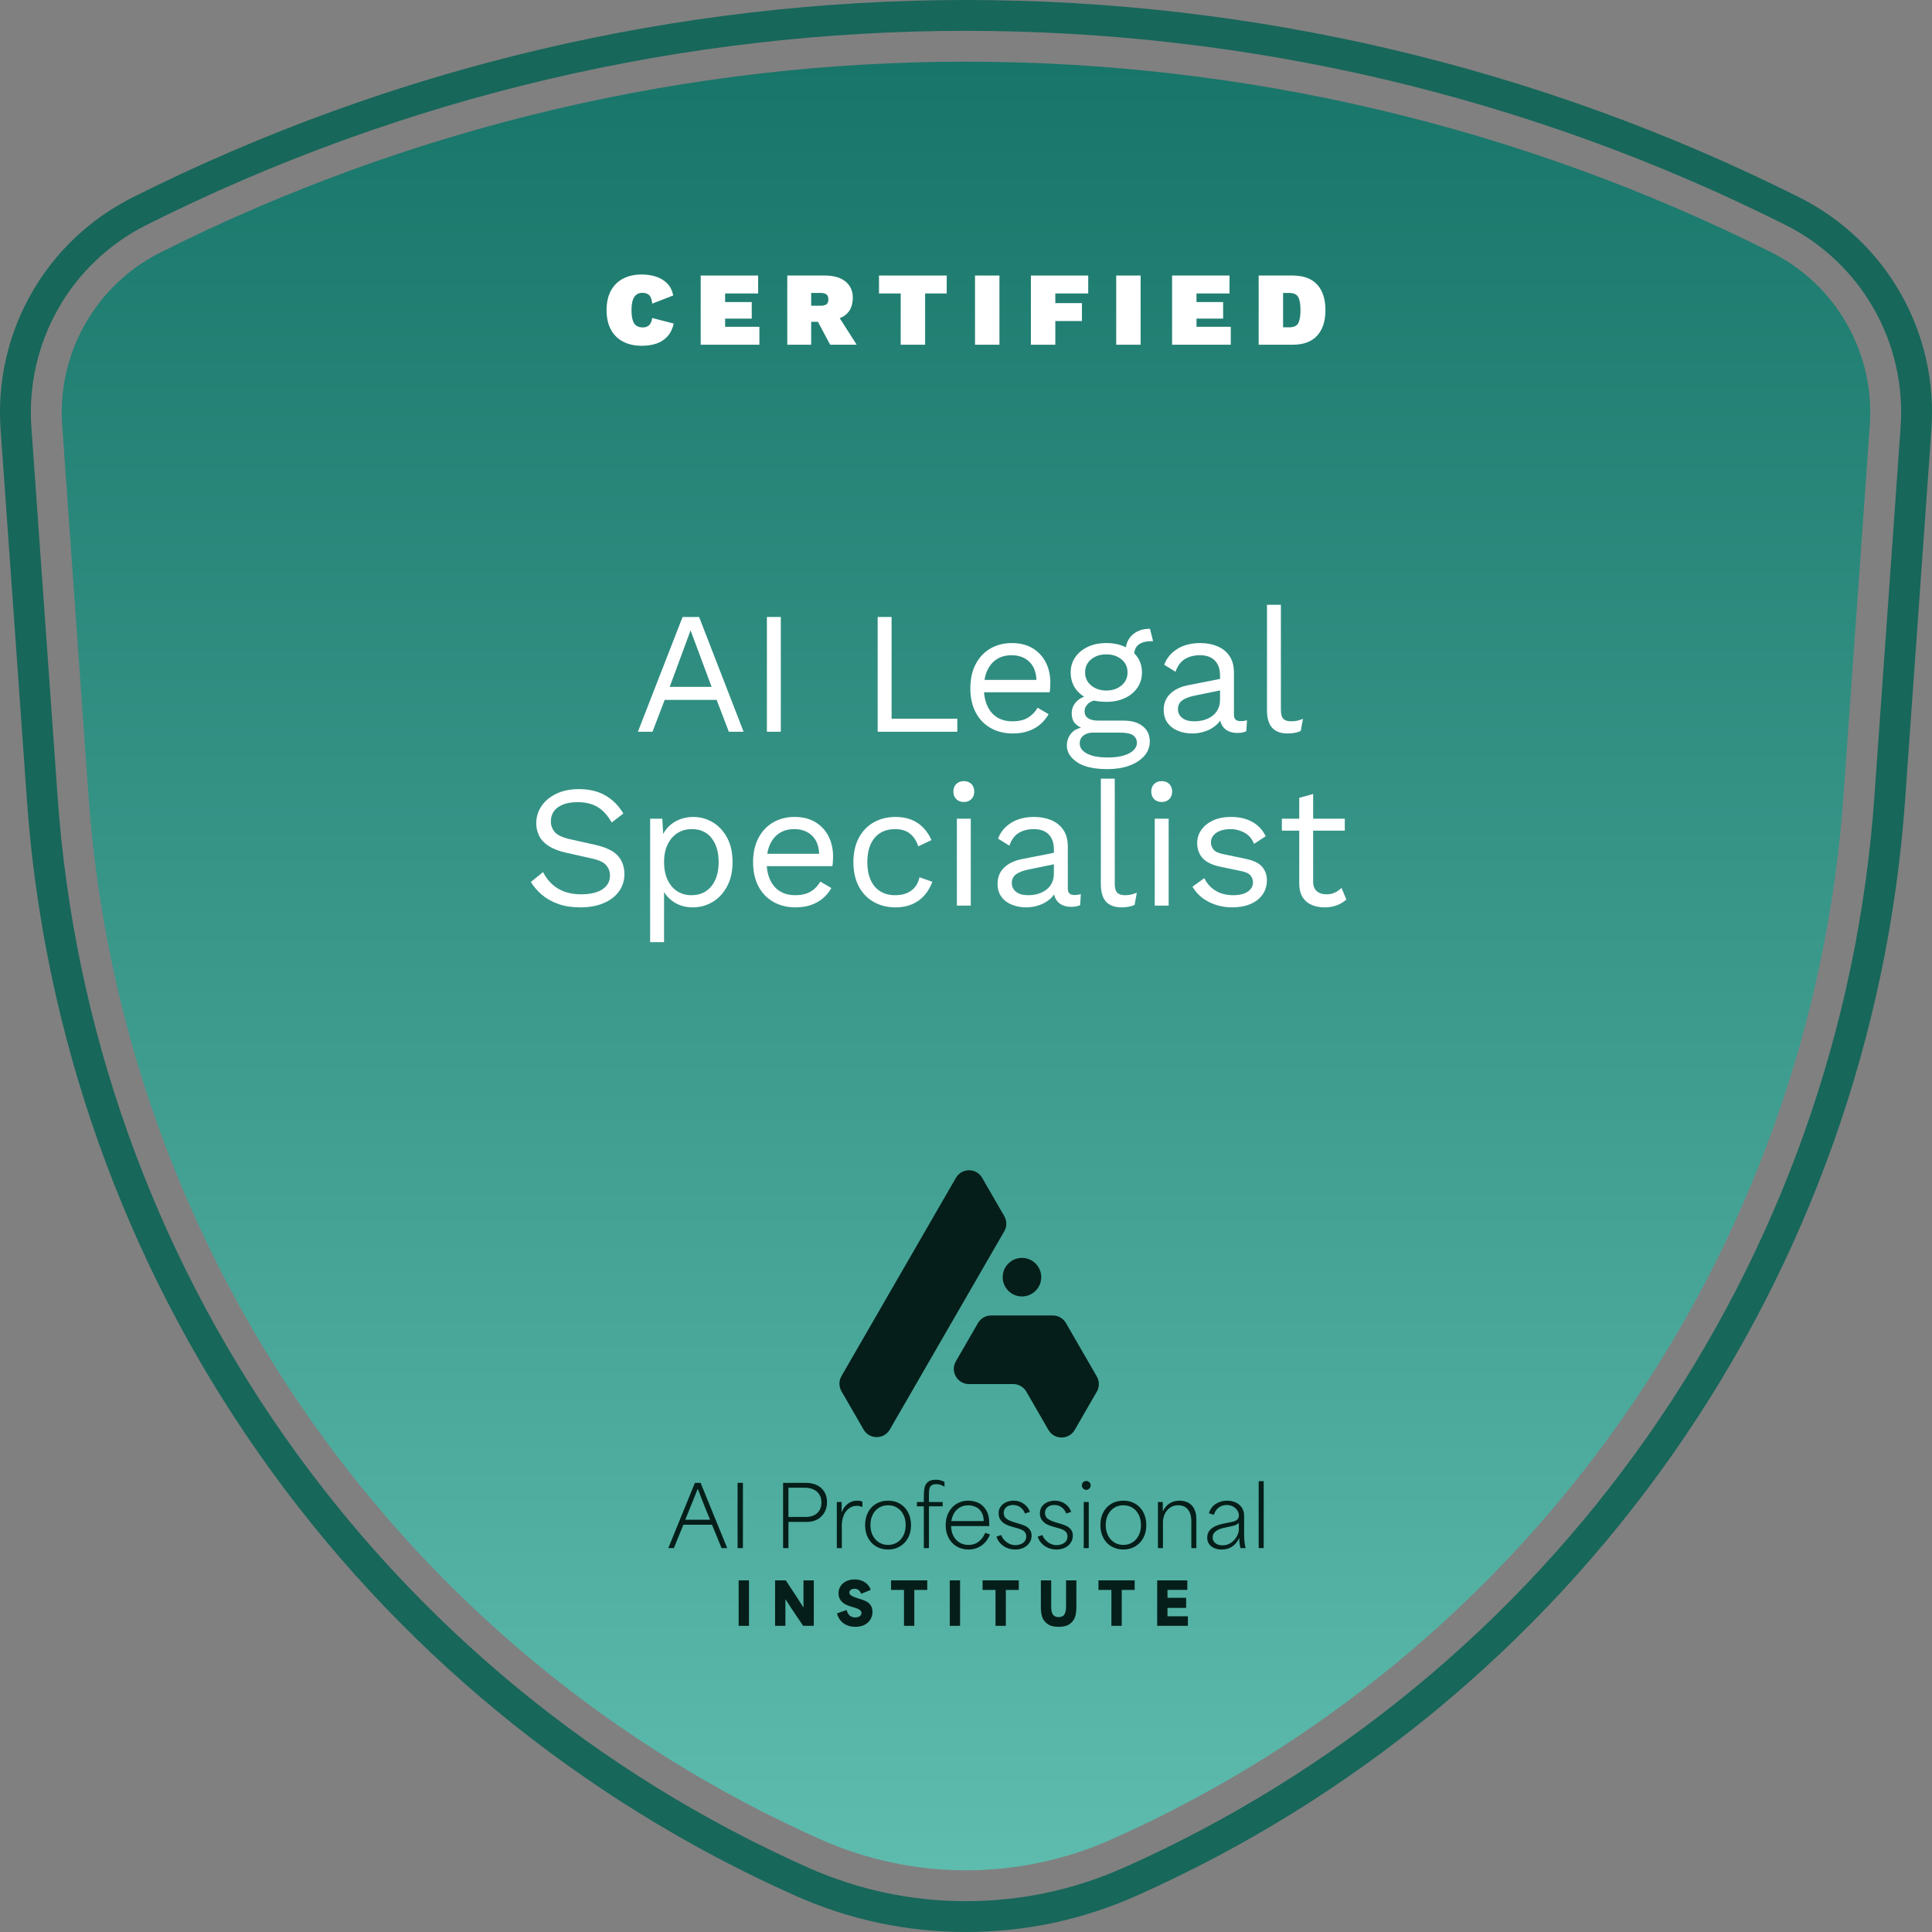 <?xml version="1.0" encoding="UTF-8"?>
<svg id="Warstwa_1" xmlns="http://www.w3.org/2000/svg" width="352.778mm" height="352.778mm" xmlns:xlink="http://www.w3.org/1999/xlink" version="1.1" viewBox="0 0 1000 1000">
  <rect x="0" y="0" width="1000" height="1000" fill="#808080" stroke="none"/>
  <!-- Generator: Adobe Illustrator 29.1.0, SVG Export Plug-In . SVG Version: 2.1.0 Build 142)  -->
  <defs>
    <style>
      .st0 {
        fill: url(#Gradient_bez_nazwy_8);
      }

      .st1 {
        fill: #fff;
      }

      .st2 {
        fill: #17675a;
      }

      .st3 {
        fill: #051e19;
      }
    </style>
    <linearGradient id="Gradient_bez_nazwy_8" data-name="Gradient bez nazwy 8" x1="500" y1="31.924" x2="500" y2="968.077" gradientUnits="userSpaceOnUse">
      <stop offset="0" stop-color="#187569"/>
      <stop offset="1" stop-color="#5dbcae"/>
    </linearGradient>
  </defs>
  <path class="st2" d="M931.248,102.12c-67.08-33.659-138.099-59.427-211.085-76.589C648.122,8.59,574.049,0,500,0s-148.122,8.59-220.164,25.531c-72.987,17.163-144.006,42.931-211.085,76.589C23.605,124.774-3.257,171.949.317,222.305l13.602,191.682c8.635,121.688,50.235,238.811,120.301,338.711,70.065,99.898,166.046,178.934,277.566,228.562,27.946,12.435,57.625,18.741,88.215,18.741s60.269-6.306,88.214-18.741c111.52-49.628,207.501-128.663,277.567-228.562,70.066-99.899,111.666-217.024,120.3-338.711l13.602-191.681c3.575-50.355-23.287-97.531-68.434-120.186ZM983.75,221.176l-13.602,191.682c-8.43,118.801-49.043,233.148-117.447,330.678-68.404,97.53-162.109,174.691-270.984,223.142-25.886,11.519-53.38,17.36-81.717,17.36s-55.831-5.841-81.717-17.36c-108.875-48.451-202.579-125.612-270.983-223.142-68.405-97.53-109.018-211.877-117.448-330.678l-13.602-191.682c-3.116-43.906,20.305-85.04,59.669-104.792,65.964-33.099,135.803-58.439,207.576-75.316,70.844-16.659,143.687-25.106,216.505-25.106s145.661,8.447,216.504,25.106c71.774,16.877,141.612,42.218,207.576,75.316,39.364,19.753,62.787,60.885,59.67,104.792Z"/>
  <path class="st0" d="M83.087,130.649h0c-33.473,16.796-53.554,52.061-50.904,89.398l13.602,191.682c16.765,236.248,162.489,444.02,378.996,540.368h0c47.88,21.307,102.559,21.307,150.439,0h0c216.507-96.348,362.231-304.12,378.996-540.368l13.602-191.682c2.649-37.336-17.431-72.602-50.904-89.398h0c-262.335-131.634-571.491-131.634-833.826,0Z"/>
  <g>
    <path class="st1" d="M348.736,167.47c-.651,2.786-1.764,5.028-3.337,6.728-1.573,1.701-3.481,2.921-5.724,3.662-2.243.741-4.739,1.112-7.487,1.112-3.762,0-7.008-.723-9.739-2.17-2.731-1.446-4.829-3.544-6.293-6.294-1.465-2.749-2.198-6.077-2.198-9.983s.732-7.234,2.198-9.983c1.465-2.748,3.562-4.846,6.293-6.293,2.73-1.446,5.977-2.17,9.739-2.17,2.64,0,5.1.372,7.379,1.112,2.279.742,4.205,1.908,5.778,3.5,1.573,1.592,2.613,3.672,3.12,6.24l-10.851,4.232c-.29-2.351-.877-3.87-1.763-4.558-.887-.687-1.999-1.031-3.337-1.031-1.23,0-2.27.317-3.12.949-.851.633-1.483,1.61-1.899,2.93-.417,1.321-.624,3.011-.624,5.073,0,2.026.19,3.708.57,5.046.379,1.338,1.003,2.324,1.872,2.957.868.633,2.025.95,3.473.95,1.302,0,2.368-.388,3.201-1.167.832-.777,1.356-2.016,1.574-3.717l11.177,2.876Z"/>
    <path class="st1" d="M362.68,178.43v-35.809h29.732v9.278h-17.09v4.449h13.781v8.572h-13.781v4.232h17.742v9.278h-30.383Z"/>
    <path class="st1" d="M426.918,142.62c4.666,0,8.247,1.041,10.743,3.12,2.496,2.08,3.744,4.838,3.744,8.274,0,3.943-1.221,6.909-3.662,8.898-2.441,1.99-5.995,2.984-10.661,2.984l-1.248.651h-5.968v11.882h-12.37v-35.809h19.423ZM424.749,158.246c1.337,0,2.341-.244,3.011-.732.668-.488,1.003-1.347,1.003-2.577,0-1.194-.335-2.043-1.003-2.55-.67-.506-1.674-.759-3.011-.759h-4.883v6.619h4.883ZM432.236,160.905l11.177,17.524h-13.727l-8.355-15.68,10.906-1.844Z"/>
    <path class="st1" d="M490.018,142.62v9.278h-11.177v26.531h-12.642v-26.531h-11.231v-9.278h35.049Z"/>
    <path class="st1" d="M517.31,142.62v35.809h-12.642v-35.809h12.642Z"/>
    <path class="st1" d="M563.264,151.898h-17.036v4.992h13.781v9.278h-13.781v12.262h-12.642v-35.809h29.678v9.278Z"/>
    <path class="st1" d="M590.392,142.62v35.809h-12.642v-35.809h12.642Z"/>
    <path class="st1" d="M606.669,178.43v-35.809h29.732v9.278h-17.091v4.449h13.781v8.572h-13.781v4.232h17.741v9.278h-30.383Z"/>
    <path class="st1" d="M669.062,142.62c5.605,0,9.838,1.556,12.695,4.666,2.857,3.111,4.286,7.524,4.286,13.239,0,5.679-1.429,10.083-4.286,13.211-2.857,3.129-7.09,4.693-12.695,4.693h-17.579v-35.809h17.579ZM667.271,169.423c2.351,0,3.915-.714,4.693-2.143.777-1.429,1.167-3.68,1.167-6.755s-.39-5.326-1.167-6.755c-.778-1.429-2.343-2.143-4.693-2.143h-3.146v17.796h3.146Z"/>
  </g>
  <g>
    <path class="st1" d="M384.89,378.748h-7.65l-6.3-16.47h-26.91l-6.3,16.47h-7.56l23.13-59.4h8.55l23.04,59.4ZM346.64,355.528h21.69l-10.89-29.25-10.8,29.25Z"/>
    <path class="st1" d="M404.15,319.348v59.4h-7.2v-59.4h7.2Z"/>
    <path class="st1" d="M461.48,371.998h34.02v6.75h-41.22v-59.4h7.2v52.65Z"/>
    <path class="st1" d="M524.211,379.648c-4.262,0-8.055-.929-11.385-2.79-3.33-1.859-5.926-4.545-7.785-8.055-1.861-3.51-2.791-7.695-2.791-12.555s.93-9.045,2.791-12.555c1.859-3.51,4.41-6.194,7.65-8.055,3.24-1.859,6.93-2.79,11.07-2.79,4.197,0,7.783.9,10.754,2.7,2.971,1.8,5.234,4.246,6.795,7.335,1.561,3.091,2.34,6.556,2.34,10.395,0,1.021-.031,1.951-.09,2.79-.061.841-.15,1.591-.27,2.25h-36.359v-6.39h33.209l-3.689.72c0-4.32-1.186-7.65-3.555-9.99-2.371-2.34-5.477-3.51-9.316-3.51-2.939,0-5.475.675-7.604,2.025-2.131,1.35-3.781,3.301-4.951,5.85-1.17,2.551-1.754,5.625-1.754,9.225,0,3.541.598,6.601,1.799,9.18,1.199,2.58,2.895,4.545,5.086,5.895,2.189,1.35,4.814,2.025,7.875,2.025,3.299,0,5.984-.63,8.055-1.89,2.07-1.26,3.734-2.97,4.994-5.13l5.67,3.33c-1.141,2.041-2.596,3.811-4.363,5.31-1.771,1.5-3.842,2.655-6.211,3.465-2.371.81-5.025,1.215-7.965,1.215Z"/>
    <path class="st1" d="M581.541,372.989c4.26,0,7.59.976,9.99,2.925,2.398,1.95,3.6,4.545,3.6,7.785,0,2.939-.977,5.49-2.926,7.65-1.949,2.16-4.561,3.825-7.83,4.995-3.27,1.17-6.945,1.755-11.025,1.755-7.08,0-12.375-1.201-15.885-3.6-3.51-2.4-5.264-5.28-5.264-8.64,0-2.4.793-4.545,2.385-6.435,1.588-1.89,4.275-2.954,8.055-3.195l-.631,1.35c-2.039-.54-3.766-1.454-5.174-2.745-1.41-1.29-2.115-3.164-2.115-5.625s.914-4.575,2.744-6.345c1.83-1.77,4.545-2.865,8.146-3.285l4.77,2.43h-.9c-2.941.301-5.025,1.035-6.256,2.205s-1.844,2.446-1.844,3.825c0,1.681.613,2.925,1.844,3.735s2.955,1.215,5.176,1.215h13.141ZM572.631,332.848c3.6,0,6.795.646,9.584,1.935,2.791,1.291,4.965,3.075,6.525,5.355,1.561,2.281,2.34,4.92,2.34,7.92,0,2.94-.779,5.566-2.34,7.875-1.561,2.311-3.734,4.11-6.525,5.4-2.789,1.291-5.984,1.935-9.584,1.935-5.939,0-10.5-1.424-13.68-4.275-3.182-2.849-4.771-6.494-4.771-10.935,0-3,.795-5.639,2.387-7.92,1.588-2.28,3.764-4.064,6.523-5.355,2.76-1.29,5.941-1.935,9.541-1.935ZM573.26,392.068c3.48,0,6.346-.36,8.596-1.08,2.25-.72,3.914-1.651,4.994-2.79,1.08-1.141,1.621-2.371,1.621-3.69,0-1.62-.646-2.911-1.936-3.87-1.291-.96-3.615-1.44-6.975-1.44h-13.859c-1.922,0-3.541.495-4.861,1.485-1.32.99-1.979,2.354-1.979,4.095,0,2.219,1.273,3.99,3.824,5.31,2.549,1.319,6.074,1.98,10.574,1.98ZM572.631,338.699c-3.121,0-5.73.855-7.83,2.565-2.102,1.71-3.15,3.975-3.15,6.795,0,2.76,1.049,5.01,3.15,6.75,2.1,1.741,4.709,2.61,7.83,2.61s5.729-.869,7.83-2.61c2.1-1.74,3.15-3.99,3.15-6.75,0-2.82-1.051-5.085-3.15-6.795-2.102-1.71-4.711-2.565-7.83-2.565ZM595.221,325.469l1.619,6.39h-.629c-2.941,0-5.207.585-6.795,1.755-1.592,1.17-2.385,3.046-2.385,5.625l-4.41-2.25c0-2.34.539-4.379,1.619-6.12,1.08-1.74,2.549-3.074,4.41-4.005s3.9-1.395,6.119-1.395h.451Z"/>
    <path class="st1" d="M631.49,349.679c0-3.36-.9-5.954-2.699-7.785-1.801-1.83-4.352-2.745-7.65-2.745-3.121,0-5.76.675-7.92,2.025-2.16,1.35-3.75,3.526-4.77,6.525l-5.852-3.6c1.201-3.36,3.42-6.075,6.66-8.145,3.24-2.07,7.26-3.105,12.061-3.105,3.24,0,6.18.555,8.82,1.665,2.639,1.111,4.725,2.79,6.254,5.04,1.531,2.25,2.295,5.146,2.295,8.685v21.78c0,2.16,1.141,3.24,3.42,3.24,1.141,0,2.25-.149,3.33-.45l-.359,5.67c-1.201.599-2.76.9-4.68.9-1.74,0-3.301-.331-4.68-.99-1.381-.66-2.461-1.665-3.24-3.015-.781-1.35-1.17-3.044-1.17-5.085v-.9l1.799.27c-.719,2.34-1.949,4.245-3.689,5.715-1.74,1.471-3.689,2.551-5.85,3.24-2.16.689-4.291,1.035-6.391,1.035-2.641,0-5.1-.45-7.379-1.35-2.281-.9-4.096-2.264-5.445-4.095-1.35-1.83-2.025-4.095-2.025-6.795,0-3.36,1.125-6.134,3.375-8.325,2.25-2.189,5.385-3.674,9.404-4.455l17.82-3.51v5.94l-14.49,2.97c-2.939.601-5.129,1.44-6.568,2.52-1.441,1.08-2.16,2.581-2.16,4.5,0,1.861.734,3.375,2.205,4.545,1.469,1.17,3.555,1.755,6.254,1.755,1.74,0,3.404-.225,4.996-.675,1.588-.45,3.014-1.139,4.273-2.07,1.262-.93,2.25-2.1,2.971-3.51.721-1.409,1.08-3.074,1.08-4.995v-12.42Z"/>
    <path class="st1" d="M662.99,313.048v54.27c0,2.281.418,3.856,1.26,4.725.84.871,2.189,1.305,4.049,1.305,1.201,0,2.191-.09,2.971-.27.779-.18,1.83-.509,3.15-.99l-1.17,6.3c-.961.419-2.012.734-3.15.945-1.141.209-2.311.315-3.51.315-3.66,0-6.377-.99-8.145-2.97-1.771-1.98-2.656-5.009-2.656-9.09v-54.54h7.201Z"/>
    <path class="st1" d="M299.705,408.449c5.22,0,9.72,1.066,13.5,3.195,3.78,2.13,6.93,5.265,9.45,9.405l-6.03,4.68c-2.221-3.839-4.725-6.555-7.515-8.145-2.79-1.589-6.165-2.385-10.125-2.385-3.181,0-5.805.45-7.875,1.35-2.07.9-3.586,2.085-4.545,3.555-.96,1.471-1.44,3.136-1.44,4.995,0,2.101.659,3.946,1.98,5.535,1.319,1.591,3.96,2.835,7.92,3.735l12.87,2.88c5.699,1.26,9.675,3.166,11.925,5.715,2.25,2.551,3.375,5.715,3.375,9.495,0,3.361-.945,6.345-2.835,8.955s-4.545,4.635-7.965,6.075c-3.42,1.44-7.441,2.16-12.06,2.16-4.32,0-8.116-.585-11.385-1.755-3.271-1.17-6.075-2.745-8.415-4.725-2.34-1.98-4.261-4.199-5.76-6.66l6.3-5.13c1.139,2.281,2.61,4.291,4.41,6.03,1.8,1.741,3.974,3.091,6.525,4.05,2.549.96,5.475,1.44,8.775,1.44,3.06,0,5.715-.374,7.965-1.125,2.25-.75,3.974-1.859,5.175-3.33,1.2-1.469,1.8-3.254,1.8-5.355,0-1.919-.63-3.645-1.89-5.175-1.26-1.53-3.631-2.685-7.11-3.465l-13.95-3.15c-3.661-.839-6.615-1.994-8.865-3.465-2.25-1.47-3.87-3.209-4.86-5.22-.99-2.01-1.485-4.185-1.485-6.525,0-3.179.884-6.104,2.655-8.775,1.769-2.669,4.32-4.815,7.65-6.435s7.275-2.43,11.835-2.43Z"/>
    <path class="st1" d="M336.515,487.648v-63.9h6.3l.63,10.98-.99-1.26c.779-2.1,1.949-3.945,3.51-5.535,1.56-1.589,3.45-2.835,5.67-3.735,2.219-.9,4.619-1.35,7.2-1.35,3.659,0,7.034.931,10.125,2.79,3.089,1.86,5.564,4.531,7.425,8.01,1.859,3.48,2.79,7.681,2.79,12.6,0,4.86-.945,9.045-2.835,12.555-1.89,3.51-4.396,6.196-7.515,8.055-3.121,1.861-6.541,2.79-10.26,2.79s-6.975-.914-9.765-2.745c-2.79-1.829-4.785-4.154-5.985-6.975l.9-1.35v29.07h-7.2ZM357.845,463.348c4.439,0,7.904-1.56,10.395-4.68,2.489-3.119,3.735-7.259,3.735-12.42s-1.215-9.299-3.645-12.42c-2.43-3.119-5.836-4.68-10.215-4.68-2.88,0-5.4.706-7.56,2.115-2.16,1.41-3.841,3.39-5.04,5.94-1.201,2.551-1.8,5.566-1.8,9.045,0,3.42.585,6.421,1.755,9,1.17,2.581,2.819,4.576,4.95,5.985,2.129,1.411,4.604,2.115,7.425,2.115Z"/>
    <path class="st1" d="M411.755,469.648c-4.261,0-8.055-.929-11.385-2.79-3.33-1.859-5.926-4.545-7.785-8.055-1.86-3.51-2.79-7.695-2.79-12.555s.929-9.045,2.79-12.555c1.859-3.51,4.41-6.194,7.65-8.055,3.24-1.859,6.93-2.79,11.07-2.79,4.199,0,7.785.9,10.755,2.7,2.97,1.8,5.234,4.246,6.795,7.335,1.56,3.091,2.34,6.556,2.34,10.395,0,1.021-.031,1.951-.09,2.79-.06.841-.15,1.591-.27,2.25h-36.36v-6.39h33.21l-3.69.72c0-4.32-1.186-7.65-3.555-9.99-2.371-2.34-5.476-3.51-9.315-3.51-2.94,0-5.476.675-7.605,2.025-2.13,1.35-3.78,3.301-4.95,5.85-1.17,2.551-1.755,5.625-1.755,9.225,0,3.541.599,6.601,1.8,9.18,1.2,2.58,2.894,4.545,5.085,5.895,2.189,1.35,4.815,2.025,7.875,2.025,3.299,0,5.985-.63,8.055-1.89,2.07-1.26,3.735-2.97,4.995-5.13l5.67,3.33c-1.141,2.041-2.596,3.811-4.365,5.31-1.771,1.5-3.84,2.655-6.21,3.465-2.371.81-5.026,1.215-7.965,1.215Z"/>
    <path class="st1" d="M463.505,422.848c3.119,0,5.864.481,8.235,1.44,2.37.96,4.424,2.34,6.165,4.14,1.74,1.8,3.15,3.93,4.23,6.39l-6.84,3.24c-.96-2.88-2.416-5.085-4.365-6.615-1.95-1.53-4.486-2.295-7.605-2.295-3.001,0-5.58.675-7.74,2.025-2.16,1.35-3.811,3.301-4.95,5.85-1.14,2.551-1.71,5.625-1.71,9.225,0,3.541.57,6.601,1.71,9.18,1.139,2.58,2.79,4.545,4.95,5.895,2.16,1.35,4.739,2.025,7.74,2.025,2.34,0,4.365-.36,6.075-1.08s3.119-1.769,4.23-3.15c1.109-1.38,1.875-3.06,2.295-5.04l6.66,2.34c-1.021,2.761-2.416,5.13-4.185,7.11-1.771,1.98-3.901,3.496-6.39,4.545-2.49,1.049-5.325,1.575-8.505,1.575-4.201,0-7.951-.929-11.25-2.79-3.3-1.859-5.881-4.545-7.74-8.055-1.86-3.51-2.79-7.695-2.79-12.555s.929-9.045,2.79-12.555c1.859-3.51,4.44-6.194,7.74-8.055,3.299-1.859,7.049-2.79,11.25-2.79Z"/>
    <path class="st1" d="M498.875,415.108c-1.62,0-2.925-.495-3.915-1.485-.99-.99-1.485-2.295-1.485-3.915s.495-2.925,1.485-3.915,2.295-1.485,3.915-1.485,2.926.495,3.914,1.485c.99.99,1.486,2.295,1.486,3.915s-.496,2.925-1.486,3.915c-.988.99-2.295,1.485-3.914,1.485ZM502.475,423.748v45h-7.2v-45h7.2Z"/>
    <path class="st1" d="M545.496,439.679c0-3.36-.9-5.954-2.701-7.785-1.799-1.83-4.352-2.745-7.65-2.745-3.119,0-5.76.675-7.92,2.025-2.16,1.35-3.75,3.526-4.77,6.525l-5.85-3.6c1.199-3.36,3.42-6.075,6.66-8.145,3.24-2.07,7.258-3.105,12.061-3.105,3.238,0,6.178.555,8.818,1.665,2.641,1.111,4.727,2.79,6.256,5.04s2.295,5.146,2.295,8.685v21.78c0,2.16,1.139,3.24,3.42,3.24,1.139,0,2.25-.149,3.33-.45l-.359,5.67c-1.201.599-2.762.9-4.682.9-1.74,0-3.299-.331-4.68-.99-1.381-.66-2.461-1.665-3.24-3.015s-1.17-3.044-1.17-5.085v-.9l1.801.27c-.721,2.34-1.951,4.245-3.689,5.715-1.742,1.471-3.691,2.551-5.85,3.24-2.16.689-4.291,1.035-6.391,1.035-2.641,0-5.102-.45-7.381-1.35-2.281-.9-4.094-2.264-5.445-4.095-1.35-1.83-2.023-4.095-2.023-6.795,0-3.36,1.125-6.134,3.375-8.325,2.25-2.189,5.385-3.674,9.404-4.455l17.82-3.51v5.94l-14.49,2.97c-2.941.601-5.131,1.44-6.57,2.52-1.439,1.08-2.16,2.581-2.16,4.5,0,1.861.734,3.375,2.205,4.545,1.471,1.17,3.555,1.755,6.256,1.755,1.738,0,3.404-.225,4.994-.675,1.59-.45,3.016-1.139,4.275-2.07,1.26-.93,2.25-2.1,2.971-3.51.719-1.409,1.08-3.074,1.08-4.995v-12.42Z"/>
    <path class="st1" d="M576.994,403.048v54.27c0,2.281.42,3.856,1.26,4.725.84.871,2.189,1.305,4.051,1.305,1.199,0,2.189-.09,2.971-.27.779-.18,1.828-.509,3.148-.99l-1.17,6.3c-.959.419-2.01.734-3.148.945-1.141.209-2.311.315-3.512.315-3.66,0-6.375-.99-8.145-2.97s-2.654-5.009-2.654-9.09v-54.54h7.199Z"/>
    <path class="st1" d="M601.295,415.108c-1.621,0-2.926-.495-3.916-1.485-.988-.99-1.484-2.295-1.484-3.915s.496-2.925,1.484-3.915c.99-.99,2.295-1.485,3.916-1.485s2.924.495,3.914,1.485c.99.99,1.486,2.295,1.486,3.915s-.496,2.925-1.486,3.915-2.295,1.485-3.914,1.485ZM604.895,423.748v45h-7.199v-45h7.199Z"/>
    <path class="st1" d="M637.836,469.648c-4.381,0-8.416-.929-12.105-2.79-3.689-1.859-6.525-4.5-8.506-7.92l6.121-4.41c1.318,2.761,3.254,4.921,5.805,6.48,2.549,1.561,5.625,2.34,9.225,2.34,3.18,0,5.67-.615,7.471-1.845,1.799-1.229,2.699-2.835,2.699-4.815,0-1.26-.404-2.415-1.215-3.465-.811-1.049-2.355-1.814-4.635-2.295l-10.801-2.25c-4.379-.9-7.514-2.399-9.404-4.5-1.891-2.1-2.836-4.709-2.836-7.83,0-2.459.705-4.709,2.115-6.75,1.41-2.039,3.42-3.675,6.031-4.905,2.609-1.229,5.684-1.845,9.225-1.845,4.439,0,8.189.871,11.25,2.61,3.061,1.741,5.34,4.201,6.84,7.38l-6.029,3.96c-1.021-2.639-2.672-4.574-4.951-5.805-2.281-1.229-4.65-1.845-7.109-1.845-2.16,0-4.006.301-5.535.9-1.529.601-2.699,1.426-3.51,2.475-.811,1.051-1.215,2.236-1.215,3.555s.449,2.535,1.35,3.645c.9,1.111,2.578,1.905,5.039,2.385l11.25,2.34c4.199.841,7.141,2.22,8.82,4.14,1.68,1.921,2.521,4.261,2.521,7.02,0,2.821-.752,5.296-2.25,7.425-1.502,2.13-3.602,3.766-6.301,4.905s-5.82,1.71-9.359,1.71Z"/>
    <path class="st1" d="M696.064,423.748v6.21h-32.58v-6.21h32.58ZM679.686,410.969v45.36c0,2.22.629,3.87,1.889,4.95,1.26,1.08,2.881,1.62,4.861,1.62,1.738,0,3.24-.299,4.5-.9,1.26-.599,2.398-1.409,3.42-2.43l2.52,6.03c-1.381,1.26-3.016,2.25-4.904,2.97-1.891.72-4.066,1.08-6.525,1.08-2.281,0-4.41-.405-6.391-1.215s-3.555-2.1-4.725-3.87c-1.17-1.769-1.787-4.095-1.846-6.975v-44.64l7.201-1.98Z"/>
  </g>
  <g>
    <g>
      <path class="st3" d="M359.683,767.514h2.945l13.772,33.78h-2.945c-.086-.259-.173-.491-.26-.693-1.068-2.597-1.855-4.524-2.36-5.782-.505-1.255-1.277-3.124-2.316-5.609h-14.811c-1.098,2.744-1.92,4.772-2.468,6.086-.549,1.314-1.357,3.312-2.425,5.998h-2.903l13.772-33.78ZM361.177,786.613h6.345c.143.346-.506-1.242-1.95-4.764-.981-2.426-1.718-4.281-2.208-5.565-.491-1.285-1.213-3.155-2.166-5.609h-.086c-.751,1.849-1.502,3.725-2.252,5.63-1.385,3.436-2.771,6.872-4.157,10.308h6.474Z"/>
      <path class="st3" d="M381.771,767.514h2.772v33.78h-2.772v-33.78Z"/>
      <path class="st3" d="M405.33,767.514h11.736c2.194,0,4.115.397,5.76,1.19,1.646.794,2.93,1.943,3.854,3.444s1.386,3.263,1.386,5.283c0,2.137-.47,3.984-1.408,5.544s-2.18,2.742-3.725,3.552c-1.544.807-3.269,1.212-5.175,1.212h-9.657v13.555h-2.772v-33.78ZM412.541,785.183h4.352c1.733,0,3.211-.295,4.439-.888,1.227-.591,2.173-1.45,2.837-2.575.664-1.128.996-2.483.996-4.072s-.361-2.951-1.082-4.092c-.722-1.139-1.733-2.014-3.031-2.621-1.3-.605-2.815-.91-4.548-.91h-8.401v15.158h4.439Z"/>
      <path class="st3" d="M433.133,777.431h2.512v5.023h.174c.635-1.731,1.66-3.118,3.074-4.157s3.003-1.56,4.764-1.56c1.039,0,1.949.159,2.729.477v2.815c-.375-.173-.852-.318-1.429-.434-.578-.114-1.082-.173-1.516-.173-1.56,0-2.923.462-4.093,1.387-1.169.923-2.057,2.13-2.663,3.615-.607,1.489-.924,3.082-.953,4.786v12.084h-2.599v-23.863Z"/>
      <path class="st3" d="M453.466,800.427c-1.804-1.067-3.204-2.562-4.201-4.483-.996-1.919-1.494-4.106-1.494-6.559s.498-4.642,1.494-6.561c.997-1.919,2.397-3.414,4.201-4.483s3.876-1.603,6.215-1.603c2.309,0,4.367.534,6.171,1.603,1.804,1.069,3.205,2.564,4.201,4.483s1.494,4.122,1.494,6.605c0,2.454-.506,4.632-1.516,6.538-1.011,1.906-2.418,3.395-4.223,4.461-1.804,1.069-3.847,1.603-6.128,1.603-2.339,0-4.41-.534-6.215-1.603ZM464.402,798.327c1.386-.88,2.462-2.092,3.227-3.638.764-1.544,1.147-3.312,1.147-5.304s-.383-3.768-1.147-5.328c-.765-1.56-1.841-2.772-3.227-3.638s-2.96-1.299-4.721-1.299c-1.791,0-3.378.432-4.764,1.299s-2.462,2.078-3.226,3.638c-.766,1.56-1.148,3.334-1.148,5.328s.382,3.76,1.148,5.304c.764,1.546,1.84,2.758,3.226,3.638s2.973,1.32,4.764,1.32c1.761,0,3.335-.44,4.721-1.32Z"/>
      <path class="st3" d="M478.173,798.608v-18.926h-3.594v-2.251h3.594v-3.42c.028-1.762.18-3.198.455-4.31.274-1.112.866-2.021,1.776-2.729s2.23-1.061,3.962-1.061c1.761,0,3.262.389,4.504,1.169v2.469c-.75-.491-1.451-.837-2.1-1.039s-1.336-.304-2.057-.304c-1.185,0-2.058.224-2.621.672s-.916,1.047-1.061,1.798-.216,1.762-.216,3.031v3.725h7.102v2.251h-7.102v21.612h-2.642v-2.685Z"/>
      <path class="st3" d="M495.193,800.449c-1.791-1.053-3.19-2.54-4.201-4.461-1.011-1.919-1.516-4.106-1.516-6.559s.505-4.648,1.516-6.583c1.011-1.935,2.404-3.436,4.179-4.505s3.775-1.603,5.999-1.603c1.703,0,3.377.348,5.023,1.039,1.646.693,3.031,1.927,4.157,3.703s1.689,4.151,1.689,7.125v1.299h-19.748c.028,1.935.433,3.646,1.213,5.131.779,1.489,1.847,2.629,3.204,3.422s2.887,1.19,4.591,1.19c2.078,0,3.854-.583,5.326-1.754,1.473-1.169,2.583-2.678,3.336-4.524l2.424.866c-.923,2.454-2.375,4.367-4.351,5.738-1.978,1.369-4.251,2.057-6.821,2.057-2.224,0-4.231-.528-6.02-1.581ZM507.97,782.607c-.78-1.228-1.776-2.108-2.988-2.642-1.213-.534-2.498-.802-3.854-.802-1.56,0-2.953.34-4.179,1.018-1.228.678-2.231,1.638-3.01,2.88-.78,1.242-1.286,2.656-1.517,4.243h16.76c-.029-1.906-.434-3.471-1.212-4.697Z"/>
      <path class="st3" d="M519.381,800.19c-1.776-1.228-2.982-2.837-3.617-4.829l2.424-.823c.607,1.56,1.603,2.823,2.988,3.79,1.387.967,2.858,1.45,4.418,1.45.78,0,1.603-.143,2.469-.432s1.601-.772,2.208-1.452c.607-.678.91-1.566.91-2.662,0-.837-.21-1.53-.629-2.078-.418-.55-.961-.982-1.623-1.301-.666-.316-1.503-.621-2.513-.91-.086-.028-.151-.043-.194-.043s-.108-.014-.196-.043l-2.295-.65c-.059,0-.086-.014-.086-.043-1.098-.287-2.122-.67-3.074-1.147-.953-.475-1.805-1.183-2.556-2.122-.75-.937-1.126-2.13-1.126-3.573s.383-2.664,1.147-3.66,1.739-1.731,2.923-2.208c1.185-.475,2.41-.715,3.681-.715,1.992,0,3.76.55,5.306,1.646,1.544,1.098,2.591,2.483,3.139,4.157l-2.556.866c-.432-1.269-1.19-2.324-2.273-3.161s-2.375-1.255-3.876-1.255c-.925,0-1.754.165-2.491.497s-1.314.809-1.733,1.43-.627,1.336-.627,2.143c0,1.385.519,2.432,1.558,3.139,1.039.709,2.367,1.293,3.986,1.754.028.029.049.043.065.043h.065l2.295.693c.057,0,.116.014.173.043,1.185.346,2.21.729,3.074,1.147.866.418,1.617,1.033,2.253,1.841.635.809.953,1.849.953,3.118,0,1.328-.354,2.542-1.061,3.638-.709,1.098-1.705,1.965-2.988,2.599-1.287.635-2.737.953-4.353.953-2.338,0-4.397-.615-6.171-1.841Z"/>
      <path class="st3" d="M540.732,800.19c-1.776-1.228-2.982-2.837-3.617-4.829l2.424-.823c.607,1.56,1.603,2.823,2.988,3.79,1.387.967,2.858,1.45,4.418,1.45.78,0,1.603-.143,2.469-.432s1.601-.772,2.208-1.452c.607-.678.91-1.566.91-2.662,0-.837-.21-1.53-.629-2.078-.418-.55-.961-.982-1.623-1.301-.666-.316-1.503-.621-2.513-.91-.086-.028-.151-.043-.194-.043s-.108-.014-.196-.043l-2.295-.65c-.059,0-.086-.014-.086-.043-1.098-.287-2.122-.67-3.074-1.147-.953-.475-1.805-1.183-2.556-2.122-.75-.937-1.126-2.13-1.126-3.573s.383-2.664,1.147-3.66,1.739-1.731,2.923-2.208c1.185-.475,2.41-.715,3.681-.715,1.992,0,3.76.55,5.306,1.646,1.544,1.098,2.591,2.483,3.139,4.157l-2.556.866c-.432-1.269-1.19-2.324-2.273-3.161s-2.375-1.255-3.876-1.255c-.925,0-1.754.165-2.491.497s-1.314.809-1.733,1.43-.627,1.336-.627,2.143c0,1.385.519,2.432,1.558,3.139,1.039.709,2.367,1.293,3.986,1.754.028.029.049.043.065.043h.065l2.295.693c.057,0,.116.014.173.043,1.185.346,2.21.729,3.074,1.147.866.418,1.617,1.033,2.253,1.841.635.809.953,1.849.953,3.118,0,1.328-.354,2.542-1.061,3.638-.709,1.098-1.705,1.965-2.988,2.599-1.287.635-2.737.953-4.353.953-2.338,0-4.397-.615-6.171-1.841Z"/>
      <path class="st3" d="M560.632,770.459c-.434-.462-.65-1.01-.65-1.646,0-.405.092-.786.281-1.147s.462-.635.823-.823c.361-.187.758-.281,1.19-.281.607,0,1.134.216,1.581.648.448.434.672.969.672,1.603,0,.405-.102.788-.304,1.147-.202.361-.475.65-.823.866-.346.216-.721.326-1.126.326-.664,0-1.212-.232-1.644-.693ZM560.934,777.431h2.599v23.863h-2.599v-23.863Z"/>
      <path class="st3" d="M575.246,800.427c-1.803-1.067-3.202-2.562-4.2-4.483-.994-1.919-1.493-4.106-1.493-6.559s.499-4.642,1.493-6.561c.998-1.919,2.397-3.414,4.2-4.483s3.878-1.603,6.216-1.603c2.31,0,4.365.534,6.172,1.603,1.803,1.069,3.202,2.564,4.2,4.483.994,1.919,1.493,4.122,1.493,6.605,0,2.454-.503,4.632-1.517,6.538-1.01,1.906-2.416,3.395-4.22,4.461-1.807,1.069-3.85,1.603-6.129,1.603-2.338,0-4.412-.534-6.216-1.603ZM586.184,798.327c1.383-.88,2.46-2.092,3.226-3.638.762-1.544,1.147-3.312,1.147-5.304s-.385-3.768-1.147-5.328c-.766-1.56-1.843-2.772-3.226-3.638-1.387-.866-2.962-1.299-4.723-1.299-1.792,0-3.379.432-4.762,1.299-1.387.866-2.463,2.078-3.23,3.638-.762,1.56-1.147,3.334-1.147,5.328s.385,3.76,1.147,5.304c.766,1.546,1.843,2.758,3.23,3.638,1.383.88,2.97,1.32,4.762,1.32,1.76,0,3.336-.44,4.723-1.32Z"/>
      <path class="st3" d="M599.348,777.431h2.513v4.677h.086c.923-1.819,2.122-3.169,3.595-4.049,1.471-.88,3.118-1.322,4.937-1.322,1.558,0,2.994.31,4.308.931,1.314.623,2.383,1.646,3.206,3.076.821,1.428,1.234,3.298,1.234,5.607v14.942h-2.599v-13.814c0-1.992-.31-3.609-.931-4.85s-1.436-2.137-2.446-2.685c-1.012-.548-2.137-.823-3.379-.823-1.646,0-3.069.418-4.265,1.255-1.198.839-2.108,1.935-2.729,3.293s-.931,2.756-.931,4.2v13.425h-2.599v-23.863Z"/>
      <path class="st3" d="M628.602,801.337c-1.141-.462-2.051-1.155-2.729-2.078s-1.018-2.049-1.018-3.379c0-1.442.391-2.656,1.169-3.636.78-.982,1.805-1.754,3.076-2.318,1.269-.562,2.77-1.018,4.503-1.363.348-.086.853-.189,1.517-.304,1.53-.287,2.685-.54,3.463-.756.78-.218,1.414-.57,1.906-1.063.491-.489.737-1.183.737-2.078s-.267-1.76-.802-2.597-1.277-1.509-2.23-2.014-2.035-.758-3.247-.758c-1.646,0-3.053.462-4.224,1.385-1.169.925-1.984,2.165-2.446,3.725l-2.556-.866c.664-2.135,1.862-3.752,3.595-4.85,1.733-1.096,3.666-1.646,5.803-1.646,1.501,0,2.915.275,4.243.823,1.328.55,2.426,1.414,3.293,2.599s1.299,2.685,1.299,4.505v9.83c.029,1.617.1,2.894.216,3.833s.304,1.927.564,2.966h-2.642c-.232-.866-.397-1.695-.497-2.491-.102-.794-.153-1.682-.153-2.662h-.086c-.807,1.79-1.97,3.22-3.485,4.287-1.517,1.069-3.344,1.603-5.479,1.603-1.385,0-2.65-.232-3.79-.693ZM637.155,798.543c1.271-.88,2.267-1.963,2.988-3.247s1.082-2.491,1.082-3.617v-3.379c-.491.377-.939.672-1.342.888-.405.218-.939.413-1.603.585-.405.116-1.342.318-2.815.607-1.414.259-2.648.562-3.703.91-1.053.346-1.998.886-2.837,1.623-.837.737-1.255,1.684-1.255,2.837,0,1.242.462,2.238,1.387,2.988.923.752,2.165,1.128,3.723,1.128,1.646,0,3.104-.44,4.375-1.322Z"/>
      <path class="st3" d="M651.49,766.648h2.599v34.646h-2.599v-34.646Z"/>
      <path class="st3" d="M382.328,817.99h5.341v23.537h-5.341v-23.537Z"/>
      <path class="st3" d="M401.187,817.99h5.522c.624.947,1.247,1.892,1.871,2.837,1.206,1.811,2.444,3.681,3.711,5.613s2.445,3.782,3.53,5.552h.061v-14.001h5.341v23.537h-5.521c-.524-.803-1.052-1.599-1.584-2.383-.533-.786-1.072-1.57-1.615-2.355-.985-1.467-2.002-2.986-3.047-4.556-1.047-1.57-1.992-3.027-2.837-4.375h-.09v13.669h-5.341v-23.537Z"/>
      <path class="st3" d="M438.302,841.179c-1.307-.572-2.394-1.383-3.259-2.428-.864-1.045-1.468-2.283-1.81-3.711l4.979-1.691c.403,1.45.996,2.45,1.781,3.004.784.554,1.669.829,2.655.829.623,0,1.182-.09,1.675-.271.492-.181.88-.442,1.162-.784.281-.342.422-.745.422-1.208s-.141-.86-.422-1.192c-.282-.332-.649-.613-1.102-.845-.452-.23-1.011-.446-1.675-.648-.121-.039-.251-.081-.392-.12l-2.082-.635c-1.025-.301-1.986-.699-2.881-1.192-.896-.491-1.675-1.2-2.339-2.126s-.996-2.082-.996-3.471c0-1.409.357-2.656,1.072-3.742.713-1.084,1.699-1.931,2.957-2.534s2.681-.906,4.27-.906c1.509,0,2.856.267,4.043.8,1.188.534,2.143,1.214,2.867,2.037.724.825,1.196,1.689,1.418,2.595l-4.889,1.992c-.342-.845-.795-1.489-1.357-1.931-.564-.442-1.268-.664-2.113-.664-.543,0-1.016.086-1.418.257-.402.171-.708.403-.92.693-.211.291-.316.619-.316.98,0,.644.316,1.173.951,1.583.634.413,1.533.811,2.7,1.192.02,0,.035.006.045.016s.026.016.045.016l2.565.813c.101.022.251.071.453.151.885.283,1.7.648,2.445,1.102.744.452,1.388,1.1,1.931,1.945.543.847.814,1.911.814,3.2,0,1.448-.353,2.76-1.056,3.937-.704,1.177-1.72,2.108-3.048,2.792s-2.907,1.025-4.737,1.025c-1.649,0-3.128-.287-4.436-.86Z"/>
      <path class="st3" d="M464.539,822.939h-3.334v-4.949h18.738v4.949h-6.699v18.588h-5.341v-18.588h-3.364Z"/>
      <path class="st3" d="M491.59,817.99h5.341v23.537h-5.341v-23.537Z"/>
      <path class="st3" d="M511.912,822.939h-3.334v-4.949h18.739v4.949h-6.699v18.588h-5.341v-18.588h-3.365Z"/>
      <path class="st3" d="M541.967,840.411c-1.357-1.086-2.232-2.35-2.625-3.788s-.589-2.972-.589-4.601v-14.032h5.341v13.579c0,1.067.1,1.998.303,2.792.2.796.587,1.434,1.161,1.915.574.483,1.373.725,2.399.725,1.448,0,2.444-.468,2.988-1.403.542-.935.825-2.218.845-3.848v-13.759h5.341v14.032c0,1.629-.196,3.163-.589,4.601-.393,1.438-1.267,2.701-2.625,3.788-1.357,1.086-3.355,1.629-5.99,1.629-2.615,0-4.603-.542-5.96-1.629Z"/>
      <path class="st3" d="M571.9,822.939h-3.334v-4.949h18.737v4.949h-6.699v18.588h-5.341v-18.588h-3.363Z"/>
      <path class="st3" d="M598.952,817.99h15.6v4.949h-10.261v4.074h9.657v5.22h-9.657v4.345h10.561v4.949h-15.901v-23.537Z"/>
    </g>
    <g>
      <path class="st3" d="M501.55,716.395h22.889c2.803,0,5.392,1.496,6.794,3.923l11.444,19.822c3.019,5.23,10.568,5.23,13.588,0l11.444-19.822c1.401-2.427,1.401-5.418,0-7.845l-15.974-27.667c-1.401-2.427-3.991-3.922-6.794-3.922h-31.947c-2.803,0-5.393,1.495-6.794,3.922l-11.444,19.822c-3.019,5.23.755,11.767,6.794,11.767Z"/>
      <path class="st3" d="M519.808,629.477l-11.442-19.827c-3.019-5.231-10.569-5.232-13.588-.001l-59.239,102.605c-1.401,2.427-1.401,5.418,0,7.845l11.444,19.822c3.019,5.23,10.568,5.23,13.588,0l41.003-71.018,18.234-31.582c1.401-2.427,1.401-5.416,0-7.843Z"/>
      <circle class="st3" cx="528.97" cy="661.058" r="9.979"/>
    </g>
  </g>
</svg>